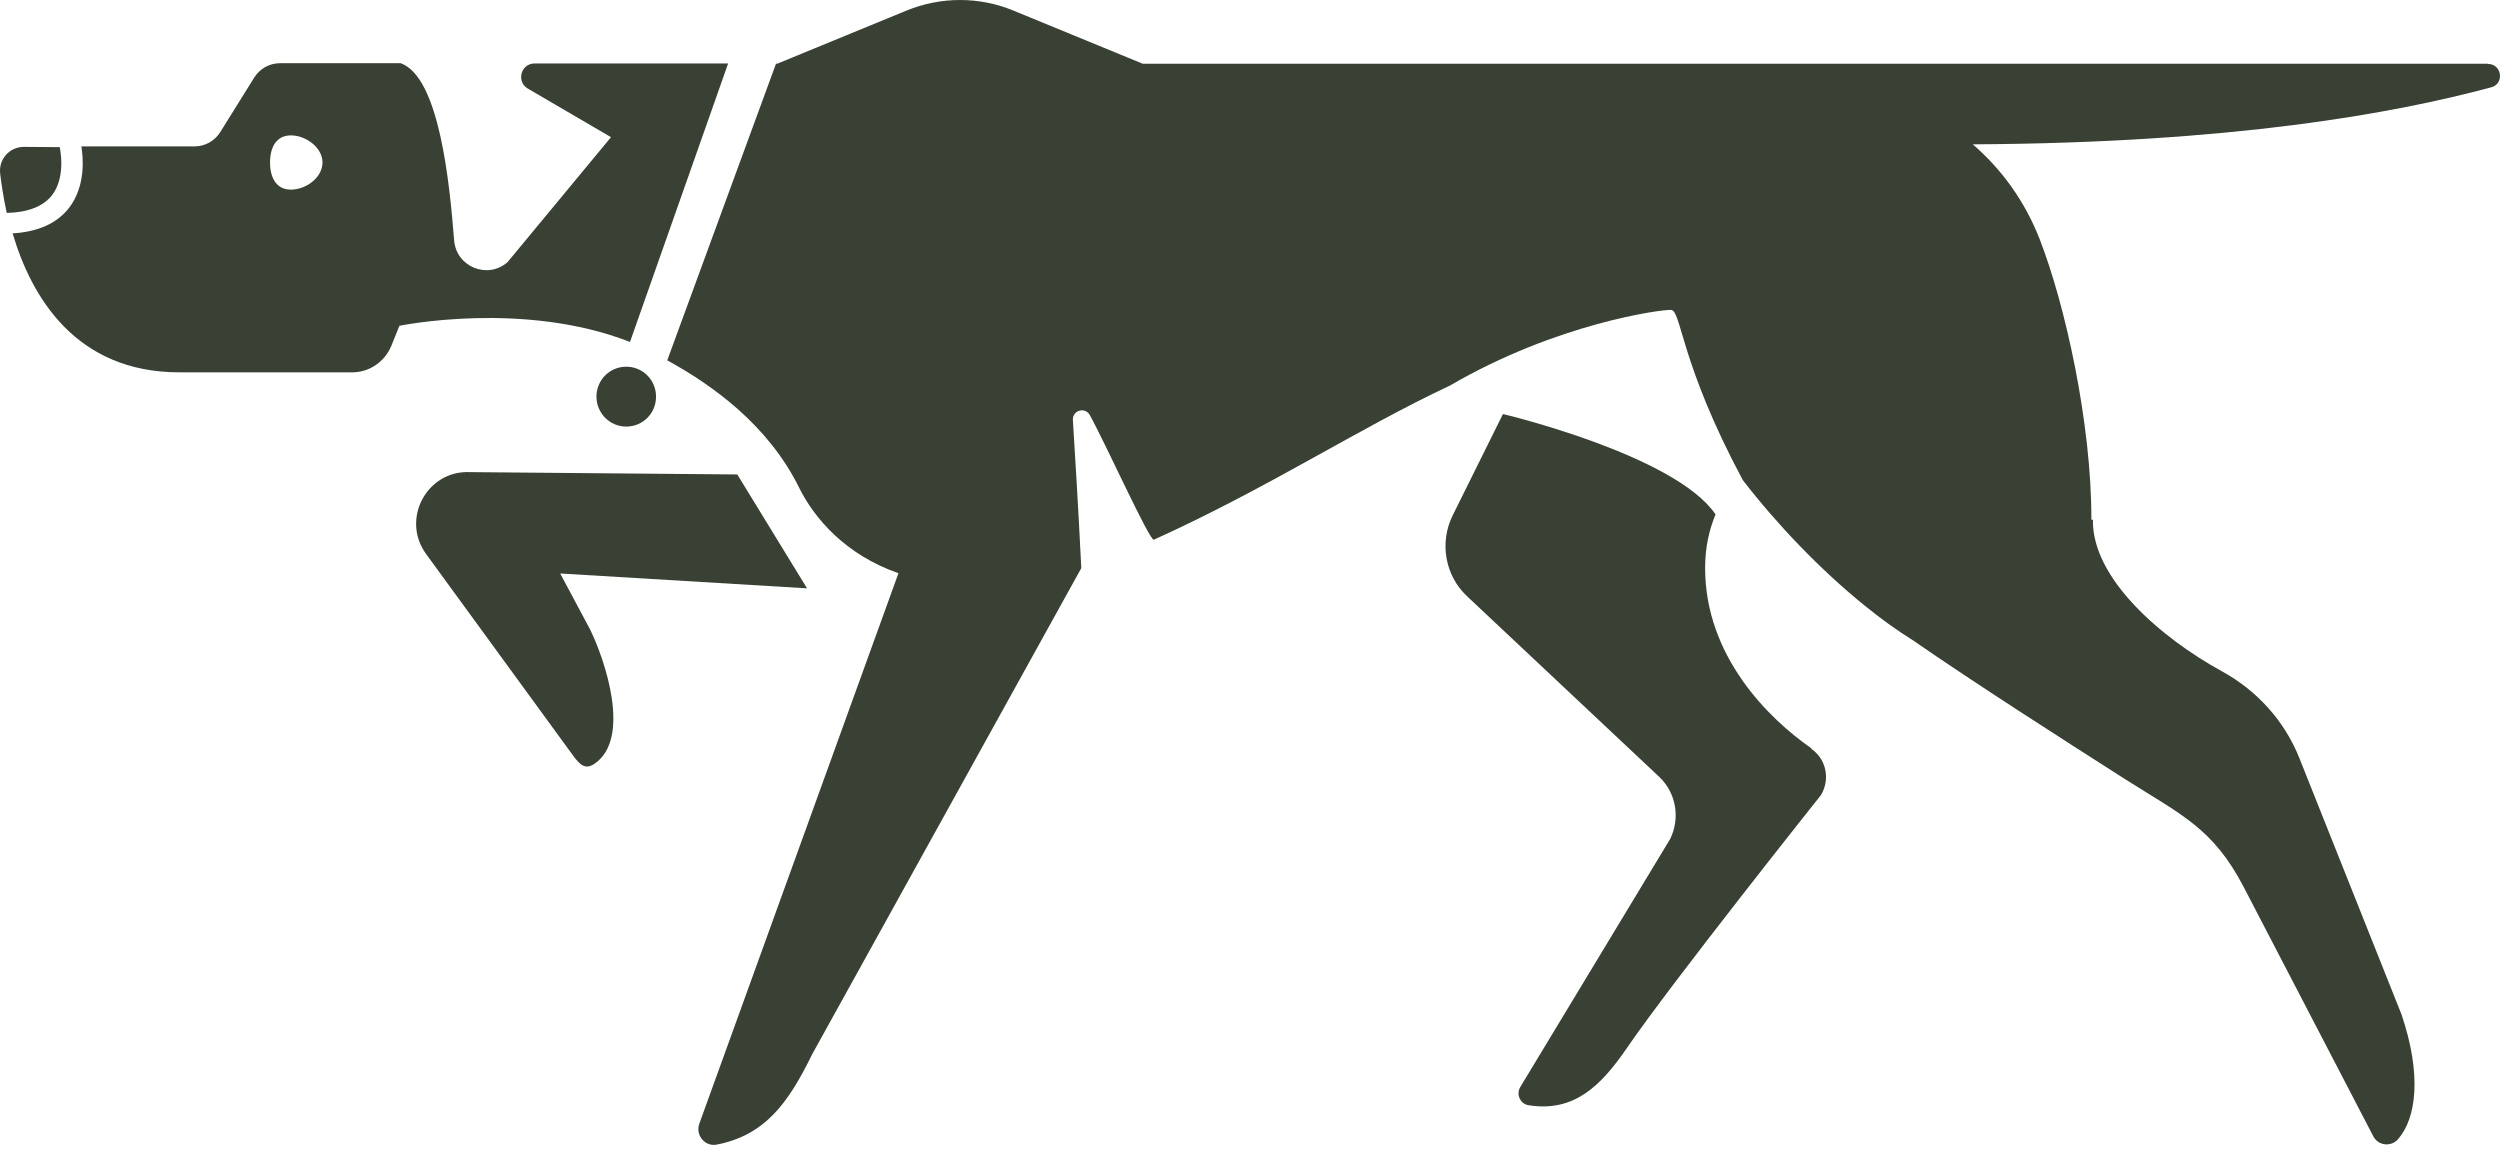 <?xml version="1.0" encoding="utf-8"?>
<svg xmlns="http://www.w3.org/2000/svg" fill="none" height="100%" overflow="visible" preserveAspectRatio="none" style="display: block;" viewBox="0 0 60 28" width="100%">
<g id="Group">
<path d="M13.448 13.764L19.369 14.12L17.695 11.387L11.278 11.331C10.245 11.282 9.616 12.461 10.227 13.297L13.747 18.124C13.912 18.351 14.046 18.486 14.273 18.327C15.159 17.713 14.517 15.833 14.163 15.109L13.441 13.757L13.448 13.764Z" fill="#394034" id="Vector"/>
<path d="M43.471 17.958C42.444 17.246 40.923 15.747 40.923 13.634C40.923 13.131 41.021 12.713 41.173 12.345C40.196 10.914 36.071 9.937 36.071 9.937L34.861 12.376C34.543 13.027 34.683 13.813 35.203 14.304L39.823 18.646C40.226 19.027 40.33 19.629 40.086 20.132L36.486 26.09C36.382 26.268 36.486 26.495 36.688 26.526C37.782 26.698 38.423 26.059 39.047 25.15C40.128 23.572 43.703 19.082 43.703 19.082C43.929 18.707 43.832 18.222 43.477 17.977L43.471 17.958Z" fill="#394034" id="Vector_2"/>
<path d="M15.116 8.218L17.475 1.523H12.831C12.501 1.523 12.384 1.959 12.666 2.125L14.664 3.292L12.183 6.289C11.706 6.713 10.948 6.406 10.899 5.767C10.79 4.391 10.545 1.849 9.616 1.517H6.72C6.469 1.517 6.237 1.646 6.102 1.861L5.283 3.175C5.149 3.384 4.923 3.513 4.672 3.513H1.953C1.996 3.777 2.063 4.465 1.654 4.993C1.366 5.362 0.908 5.565 0.303 5.601C0.755 7.131 1.819 8.936 4.306 8.936H8.455C8.865 8.936 9.231 8.684 9.39 8.304L9.586 7.819C9.586 7.819 12.55 7.204 15.116 8.205V8.218ZM6.982 4.551C6.628 4.551 6.481 4.262 6.481 3.9C6.481 3.538 6.628 3.249 6.982 3.249C7.337 3.249 7.74 3.538 7.74 3.9C7.74 4.262 7.343 4.551 6.982 4.551Z" fill="#394034" id="Vector_3"/>
<path d="M1.433 3.532H1.464L0.572 3.525C0.23 3.525 -0.033 3.82 0.003 4.158C0.034 4.422 0.083 4.748 0.162 5.11C0.67 5.098 1.03 4.956 1.244 4.692C1.598 4.238 1.433 3.538 1.433 3.532Z" fill="#394034" id="Vector_4"/>
<path d="M59.708 1.529H27.424L24.331 0.258C23.506 -0.086 22.578 -0.086 21.746 0.258L18.654 1.529H18.624L16.014 8.648C17.108 9.249 18.44 10.201 19.186 11.718C19.534 12.418 20.274 13.309 21.563 13.757L16.784 26.968C16.686 27.238 16.913 27.521 17.194 27.472C18.379 27.245 18.935 26.44 19.491 25.304L25.951 13.635C25.878 12.148 25.798 10.871 25.749 10.079C25.737 9.851 26.036 9.759 26.152 9.956C26.525 10.625 27.595 12.996 27.692 12.953C30.448 11.706 32.606 10.281 34.794 9.256C37.378 7.751 39.884 7.425 40.104 7.438C40.355 7.45 40.318 8.703 41.827 11.522C42.646 12.584 43.685 13.671 44.748 14.531C45.133 14.845 45.525 15.127 45.91 15.367C47.382 16.386 49.484 17.731 51.024 18.714C52.363 19.561 53.114 19.881 53.848 21.287L56.958 27.269C57.074 27.496 57.38 27.533 57.551 27.343C57.997 26.833 58.125 25.789 57.636 24.346L55.186 18.198C54.832 17.307 54.172 16.576 53.334 16.116C51.874 15.317 50.199 13.88 50.23 12.468L50.193 12.48C50.199 10.146 49.558 7.296 48.953 5.742C48.592 4.815 48.024 4.047 47.346 3.464C53.579 3.433 57.465 2.721 59.794 2.094C60.111 2.008 60.044 1.535 59.714 1.535L59.708 1.529Z" fill="#394034" id="Vector_5"/>
<path d="M14.315 9.52C14.315 9.913 14.633 10.238 15.03 10.238C15.428 10.238 15.745 9.919 15.745 9.52C15.745 9.12 15.428 8.801 15.03 8.801C14.633 8.801 14.315 9.12 14.315 9.52Z" fill="#394034" id="Vector_6"/>
</g>
</svg>